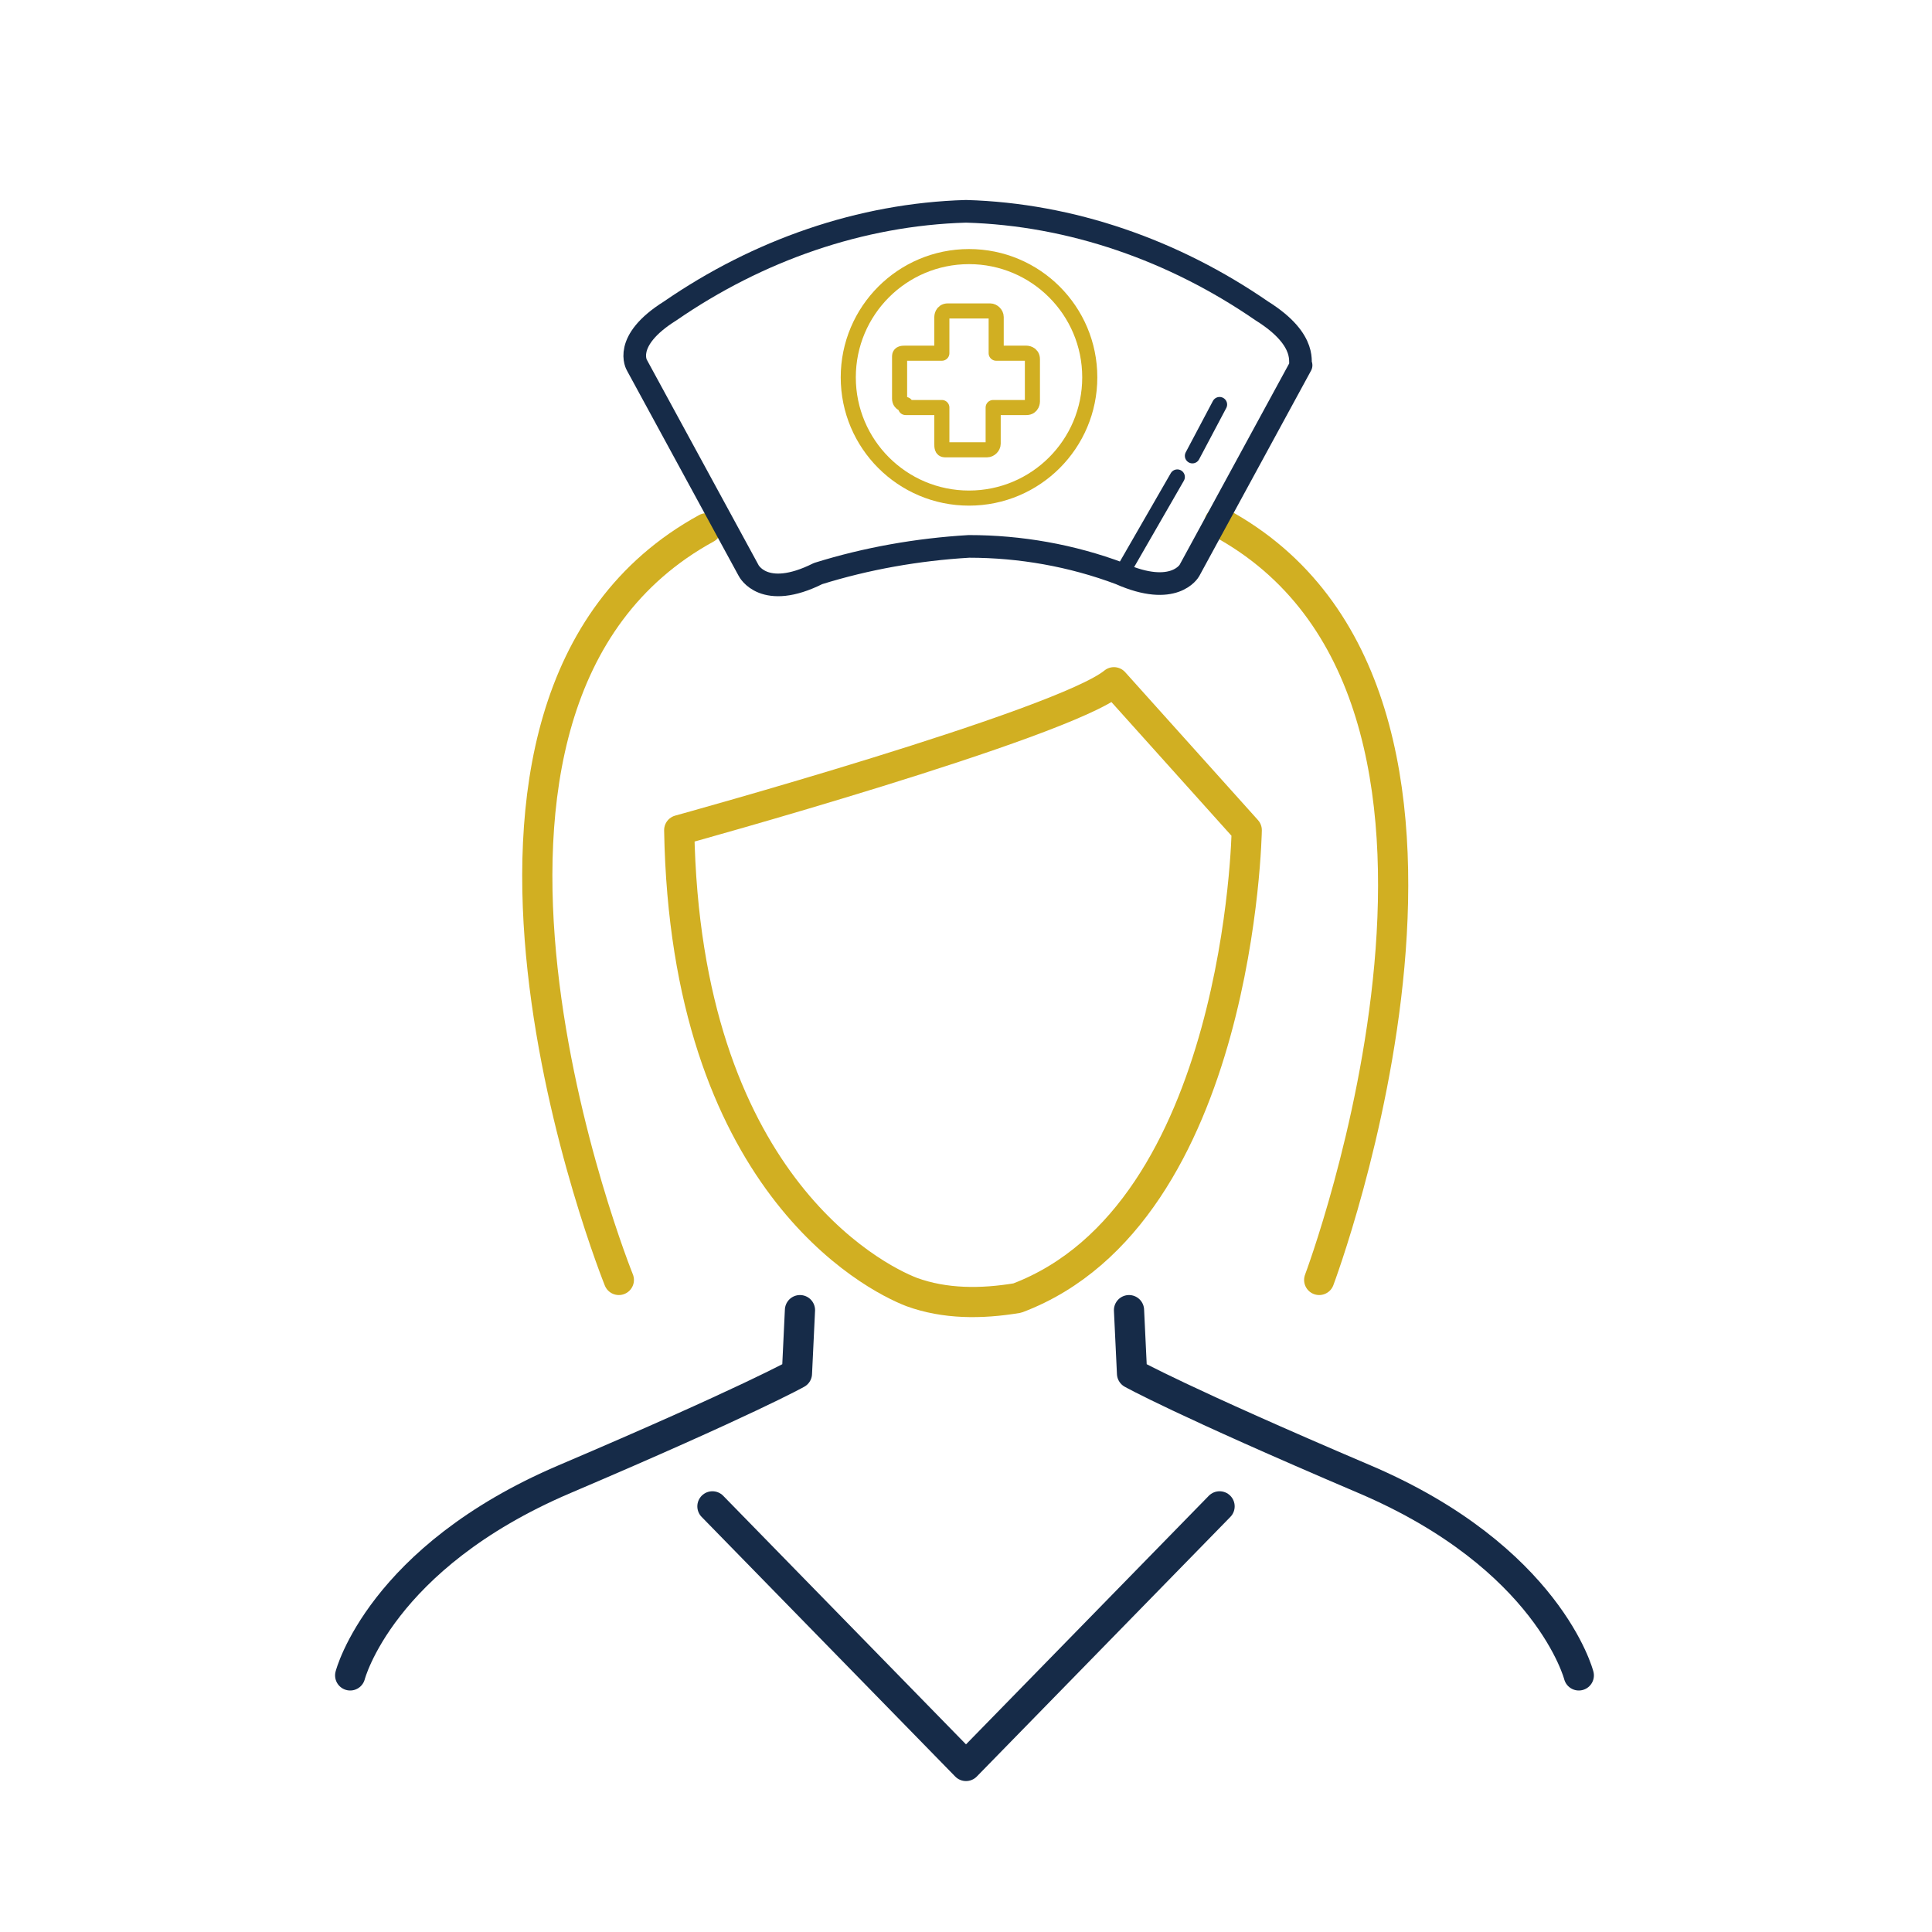 <svg xmlns="http://www.w3.org/2000/svg" xmlns:xlink="http://www.w3.org/1999/xlink" id="Layer_1" x="0px" y="0px" viewBox="0 0 64 64" style="enable-background:new 0 0 64 64;" xml:space="preserve"> <style type="text/css"> .st0{fill:none;stroke:#D1AF22;stroke-linecap:round;stroke-linejoin:round;} .st1{fill:none;stroke:#D1AF22;stroke-width:0.5;stroke-linecap:round;stroke-linejoin:round;} .st2{fill:none;stroke:#162B48;stroke-width:0.5;stroke-linecap:round;stroke-linejoin:round;} .st3{fill:none;stroke:#162B48;stroke-width:0.75;stroke-linecap:round;stroke-linejoin:round;} .st4{fill:none;stroke:#162B48;stroke-linecap:round;stroke-linejoin:round;} </style> <path class="st0" d="M20.5,42.4c0,0-7.7-19.1,2.9-24.9"></path> <path class="st0" d="M43.7,42.4c0,0,7.3-19.4-3.3-25.1"></path> <path class="st1" d="M30,13.4c0,0-0.2,0-0.2-0.2v-1.4c0-0.1,0.1-0.1,0.2-0.1h1.2v-1.2c0,0,0-0.2,0.2-0.2h1.4c0.1,0,0.2,0.1,0.2,0.2 c0,0,0,0,0,0v1.2H34c0,0,0.2,0,0.2,0.2v1.4c0,0,0,0.2-0.2,0.2h-1.1v1.2c0,0.1-0.1,0.2-0.2,0.2c0,0,0,0,0,0h-1.4 c-0.1,0-0.1-0.1-0.1-0.2v-1.2H30z"></path> <circle class="st1" cx="32.1" cy="12.5" r="4"></circle> <line class="st2" x1="39.5" y1="15.1" x2="40.4" y2="13.4"></line> <line class="st2" x1="37.1" y1="19.1" x2="39" y2="15.8"></line> <path class="st3" d="M41.8,10.3c-2.9-2-6.3-3.2-9.8-3.3l0,0c-3.5,0.1-6.9,1.3-9.8,3.3c-1.6,1-1.1,1.8-1.1,1.8l3.7,6.8 c0,0,0.5,1,2.3,0.1c1.6-0.5,3.3-0.8,5-0.9c1.7,0,3.4,0.3,5,0.9c1.8,0.8,2.3-0.1,2.3-0.1l3.7-6.8C43,12.1,43.4,11.3,41.8,10.3z"></path> <polyline class="st4" points="23.6,49.9 32,58.5 40.4,49.9 "></polyline> <path class="st4" d="M11.6,55.5c0,0,1-3.9,7.1-6.5s7.7-3.5,7.7-3.5l0.1-2.1"></path> <path class="st4" d="M52.3,55.5c0,0-1-3.9-7.1-6.5s-7.7-3.5-7.7-3.5l-0.1-2.1"></path> <path class="st0" d="M22.5,27.5c0,0,12.7-3.5,14.4-4.9l4.4,4.9c0,0-0.2,12.7-7.6,15.5c-1.2,0.2-2.4,0.2-3.5-0.2 C28.9,42.3,22.7,39.1,22.5,27.5z"></path> </svg>